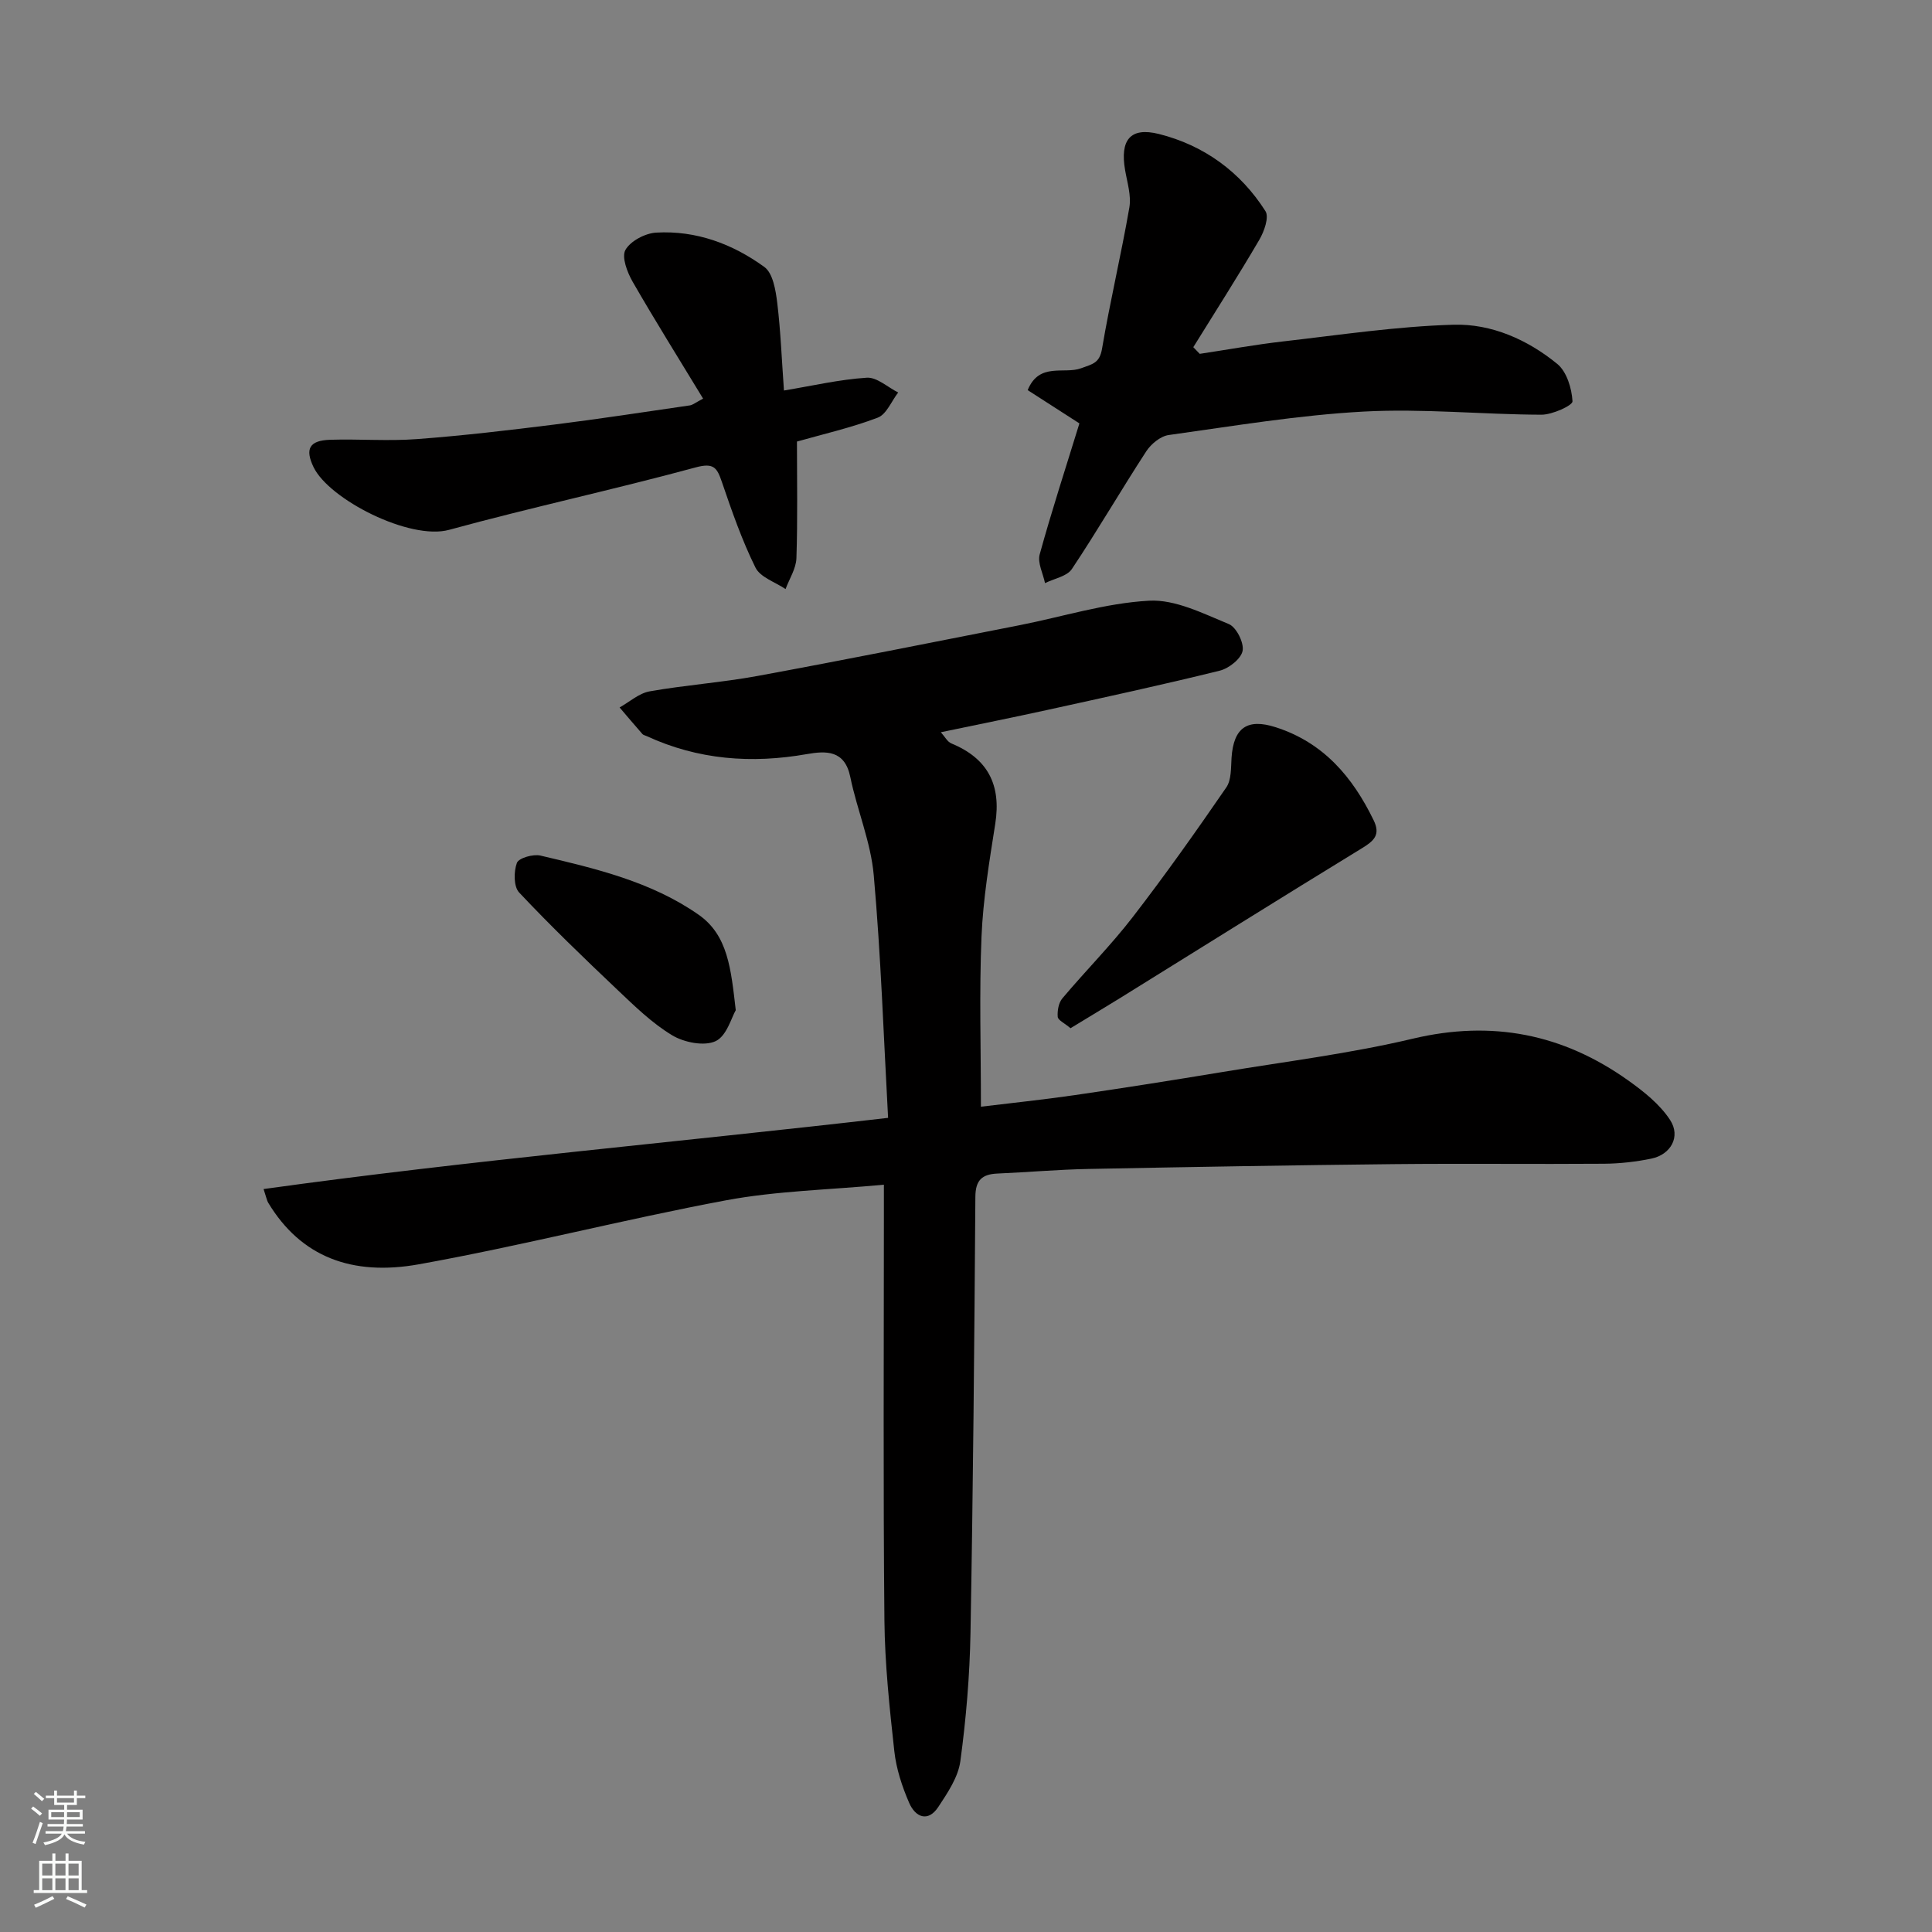 <svg enable-background="new 0 0 400 400" viewBox="0 0 400 400" xmlns="http://www.w3.org/2000/svg"><rect x="0" y="0" width="400" height="400" fill="#808080" stroke="none"/><g fill="#010000"><path d="m183 245.28c-11.44 1.07-22.23 1.28-32.68 3.23-21.28 3.98-42.29 9.42-63.6 13.25-13.82 2.48-24.43-1.5-31.21-12.78-.24-.4-.31-.9-.94-2.8 42.75-5.95 85.4-9.66 129.3-14.74-.92-16.69-1.48-33.51-2.97-50.25-.61-6.87-3.46-13.51-4.86-20.34-1.15-5.6-5.05-5.41-8.99-4.72-11.46 2.02-22.53 1.18-33.17-3.73-.29-.14-.67-.2-.87-.42-1.6-1.82-3.16-3.67-4.73-5.51 2.06-1.15 4.01-2.94 6.21-3.33 7.4-1.31 14.95-1.83 22.34-3.19 18.1-3.33 36.16-6.95 54.22-10.5 8.95-1.76 17.83-4.59 26.85-5.08 5.43-.3 11.19 2.65 16.52 4.84 1.55.64 3.16 3.85 2.85 5.53-.31 1.65-2.83 3.64-4.72 4.11-11.84 2.93-23.77 5.51-35.69 8.13-7.16 1.57-14.34 3.01-22.07 4.62.8.88 1.34 1.97 2.18 2.32 7.56 3.11 10.35 8.59 9.09 16.62-1.22 7.76-2.52 15.57-2.85 23.39-.48 11.53-.12 23.1-.12 35.2 6.12-.75 12.77-1.43 19.37-2.39 10.18-1.48 20.35-3.09 30.5-4.77 13.2-2.19 26.54-3.84 39.53-6.92 16.42-3.9 31.08-.98 44.58 8.62 3.24 2.3 6.57 4.95 8.7 8.2 2.26 3.45.16 7.18-3.88 8.01-3.2.66-6.51 1.03-9.77 1.06-14.5.11-29-.07-43.5.08-21.1.22-42.2.59-63.3 1-6.27.12-12.53.68-18.81.95-3.18.14-4.55 1.36-4.57 4.82-.21 30.1-.47 60.2-1.01 90.3-.16 8.87-.91 17.77-2.1 26.55-.45 3.31-2.63 6.53-4.55 9.45-2.19 3.32-4.79 2.07-6.04-.81-1.47-3.39-2.68-7.06-3.08-10.71-.99-9-1.96-18.05-2.05-27.09-.27-27.81-.11-55.65-.11-83.48 0-1.8 0-3.6 0-6.72z"/><path d="m248.39 73.26c5.78-.87 11.53-1.92 17.33-2.58 11.72-1.34 23.45-3.11 35.22-3.45 7.84-.23 15.34 3.09 21.48 8.12 1.96 1.61 3 5.06 3.15 7.74.04.85-4.18 2.78-6.44 2.77-12.26-.04-24.56-1.31-36.76-.65-13.52.73-26.97 2.99-40.41 4.86-1.7.24-3.65 1.85-4.64 3.37-5.24 8.05-10.07 16.38-15.4 24.37-1.02 1.53-3.66 1.97-5.56 2.92-.41-2-1.59-4.21-1.1-5.96 2.5-9.08 5.43-18.04 8.22-27.11-3.49-2.25-7.12-4.59-10.71-6.89 2.39-5.85 7.52-3.22 11.07-4.53 2.41-.89 3.82-1.05 4.33-4.07 1.65-9.77 3.96-19.44 5.65-29.2.43-2.46-.44-5.18-.88-7.75-1.07-6.18 1.01-8.98 7-7.48 9.29 2.33 16.88 7.82 22.06 15.98.79 1.24-.27 4.21-1.27 5.92-4.4 7.51-9.08 14.84-13.67 22.24.44.45.89.92 1.33 1.38z"/><path d="m162.31 80.85c5.91-.98 11.5-2.29 17.16-2.65 2.09-.13 4.32 1.98 6.49 3.06-1.39 1.79-2.42 4.52-4.23 5.21-5.59 2.12-11.47 3.45-16.73 4.95 0 8.02.16 16.09-.11 24.14-.07 2.16-1.46 4.27-2.25 6.4-2.14-1.45-5.23-2.43-6.23-4.45-2.8-5.66-4.89-11.69-6.94-17.69-1.01-2.95-1.65-4.08-5.44-3.05-16.94 4.6-34.13 8.3-51.06 12.93-8.11 2.22-24.84-6.3-28.06-13-1.79-3.73-.9-5.51 3.44-5.65 5.99-.19 12.02.31 17.98-.14 9.48-.71 18.93-1.82 28.36-3 9.4-1.17 18.77-2.62 28.15-3.98.59-.09 1.13-.56 2.73-1.4-4.98-8.2-9.94-16.12-14.6-24.22-1.11-1.94-2.31-5.1-1.48-6.57 1.05-1.85 4.09-3.45 6.36-3.58 8.26-.48 15.84 2.34 22.41 7.12 1.77 1.29 2.34 4.82 2.66 7.42.71 5.87.93 11.81 1.39 18.15z"/><path d="m221.64 212.88c-1.27-1.07-2.6-1.67-2.65-2.36-.1-1.26.18-2.9.96-3.82 4.77-5.67 10.02-10.94 14.54-16.79 6.75-8.74 13.14-17.78 19.4-26.88 1.08-1.57.95-4.07 1.09-6.16.42-6.23 3.28-8.18 9.12-6.31 9.9 3.17 15.94 10.29 20.3 19.27 1.47 3.02.06 4.27-2.43 5.79-16.78 10.26-33.45 20.71-50.17 31.08-3.28 2.02-6.58 4-10.16 6.18z"/><path d="m152.33 209.15c-.86 1.44-1.86 5.33-4.17 6.41-2.36 1.1-6.52.27-8.99-1.21-4.17-2.51-7.77-6.04-11.34-9.42-6.93-6.57-13.81-13.2-20.35-20.15-1.15-1.22-1.13-4.34-.46-6.13.38-1.01 3.37-1.87 4.88-1.51 11.41 2.68 22.92 5.39 32.72 12.23 6.09 4.24 6.72 11.2 7.71 19.78z"/></g><path d="m6.44 374.46.42-.45c.65.47 1.27.95 1.85 1.44l-.45.49c-.65-.56-1.25-1.06-1.82-1.48m.93 7.33-.63-.26c.55-1.36 1.05-2.8 1.52-4.33.19.1.38.19.59.27-.46 1.29-.95 2.73-1.48 4.32m-.38-10.38.44-.42c.43.34 1.01.82 1.74 1.44l-.49.49c-.53-.51-1.09-1.01-1.69-1.51m2.5.35h1.72v-1.04h.59v1.04h3.52v-1.04h.59v1.04h1.75v.53h-1.75v1.42h-2.03v.97h3.22v2.03h-3.24c0 .35-.01.66-.03.93h3.32v.53h-3.37c-.03.27-.08.58-.15.94h3.96v.53h-3.71c.67.92 1.93 1.48 3.79 1.68-.13.24-.23.44-.29.59-2.13-.38-3.48-1.08-4.04-2.12-.43.97-1.77 1.72-4.03 2.23-.09-.19-.2-.37-.33-.55 2.1-.42 3.37-1.03 3.81-1.83h-3.36v-.53h3.58c.08-.29.13-.61.16-.94h-3.33v-.53h3.39c.02-.27.04-.58.04-.93h-3.23v-2.03h3.25v-.97h-2.07v-1.42h-1.73zm1.12 3.44v1h2.65c.01-.3.02-.44.01-.4v-.25-.35zm1.19-2h3.52v-.91h-3.52zm4.71 2h-2.63v.59c0 .15-.01.28-.01.4h2.64z" fill="#fafbfa"/><path d="m13.56 383.74h.63v1.52h2.72v6.07h1.13v.6h-11.06v-.6h1.13v-6.07h2.73v-1.52h.63v1.52h2.1v-1.52zm-2.69 8.83.38.56c-1.24.63-2.53 1.25-3.85 1.85-.1-.21-.21-.42-.34-.63 1.36-.55 2.63-1.15 3.81-1.78m-2.13-4.27h2.1v-2.45h-2.1zm0 3.04h2.1v-2.46h-2.1zm2.72-3.04h2.1v-2.45h-2.1zm0 3.04h2.1v-2.46h-2.1zm6.07 3.6c-1.41-.71-2.7-1.3-3.86-1.78l.35-.56c1.45.62 2.75 1.19 3.88 1.72zm-1.25-9.09h-2.1v2.45h2.1zm-2.09 5.49h2.1v-2.46h-2.1z" fill="#fafbfa"/></svg>